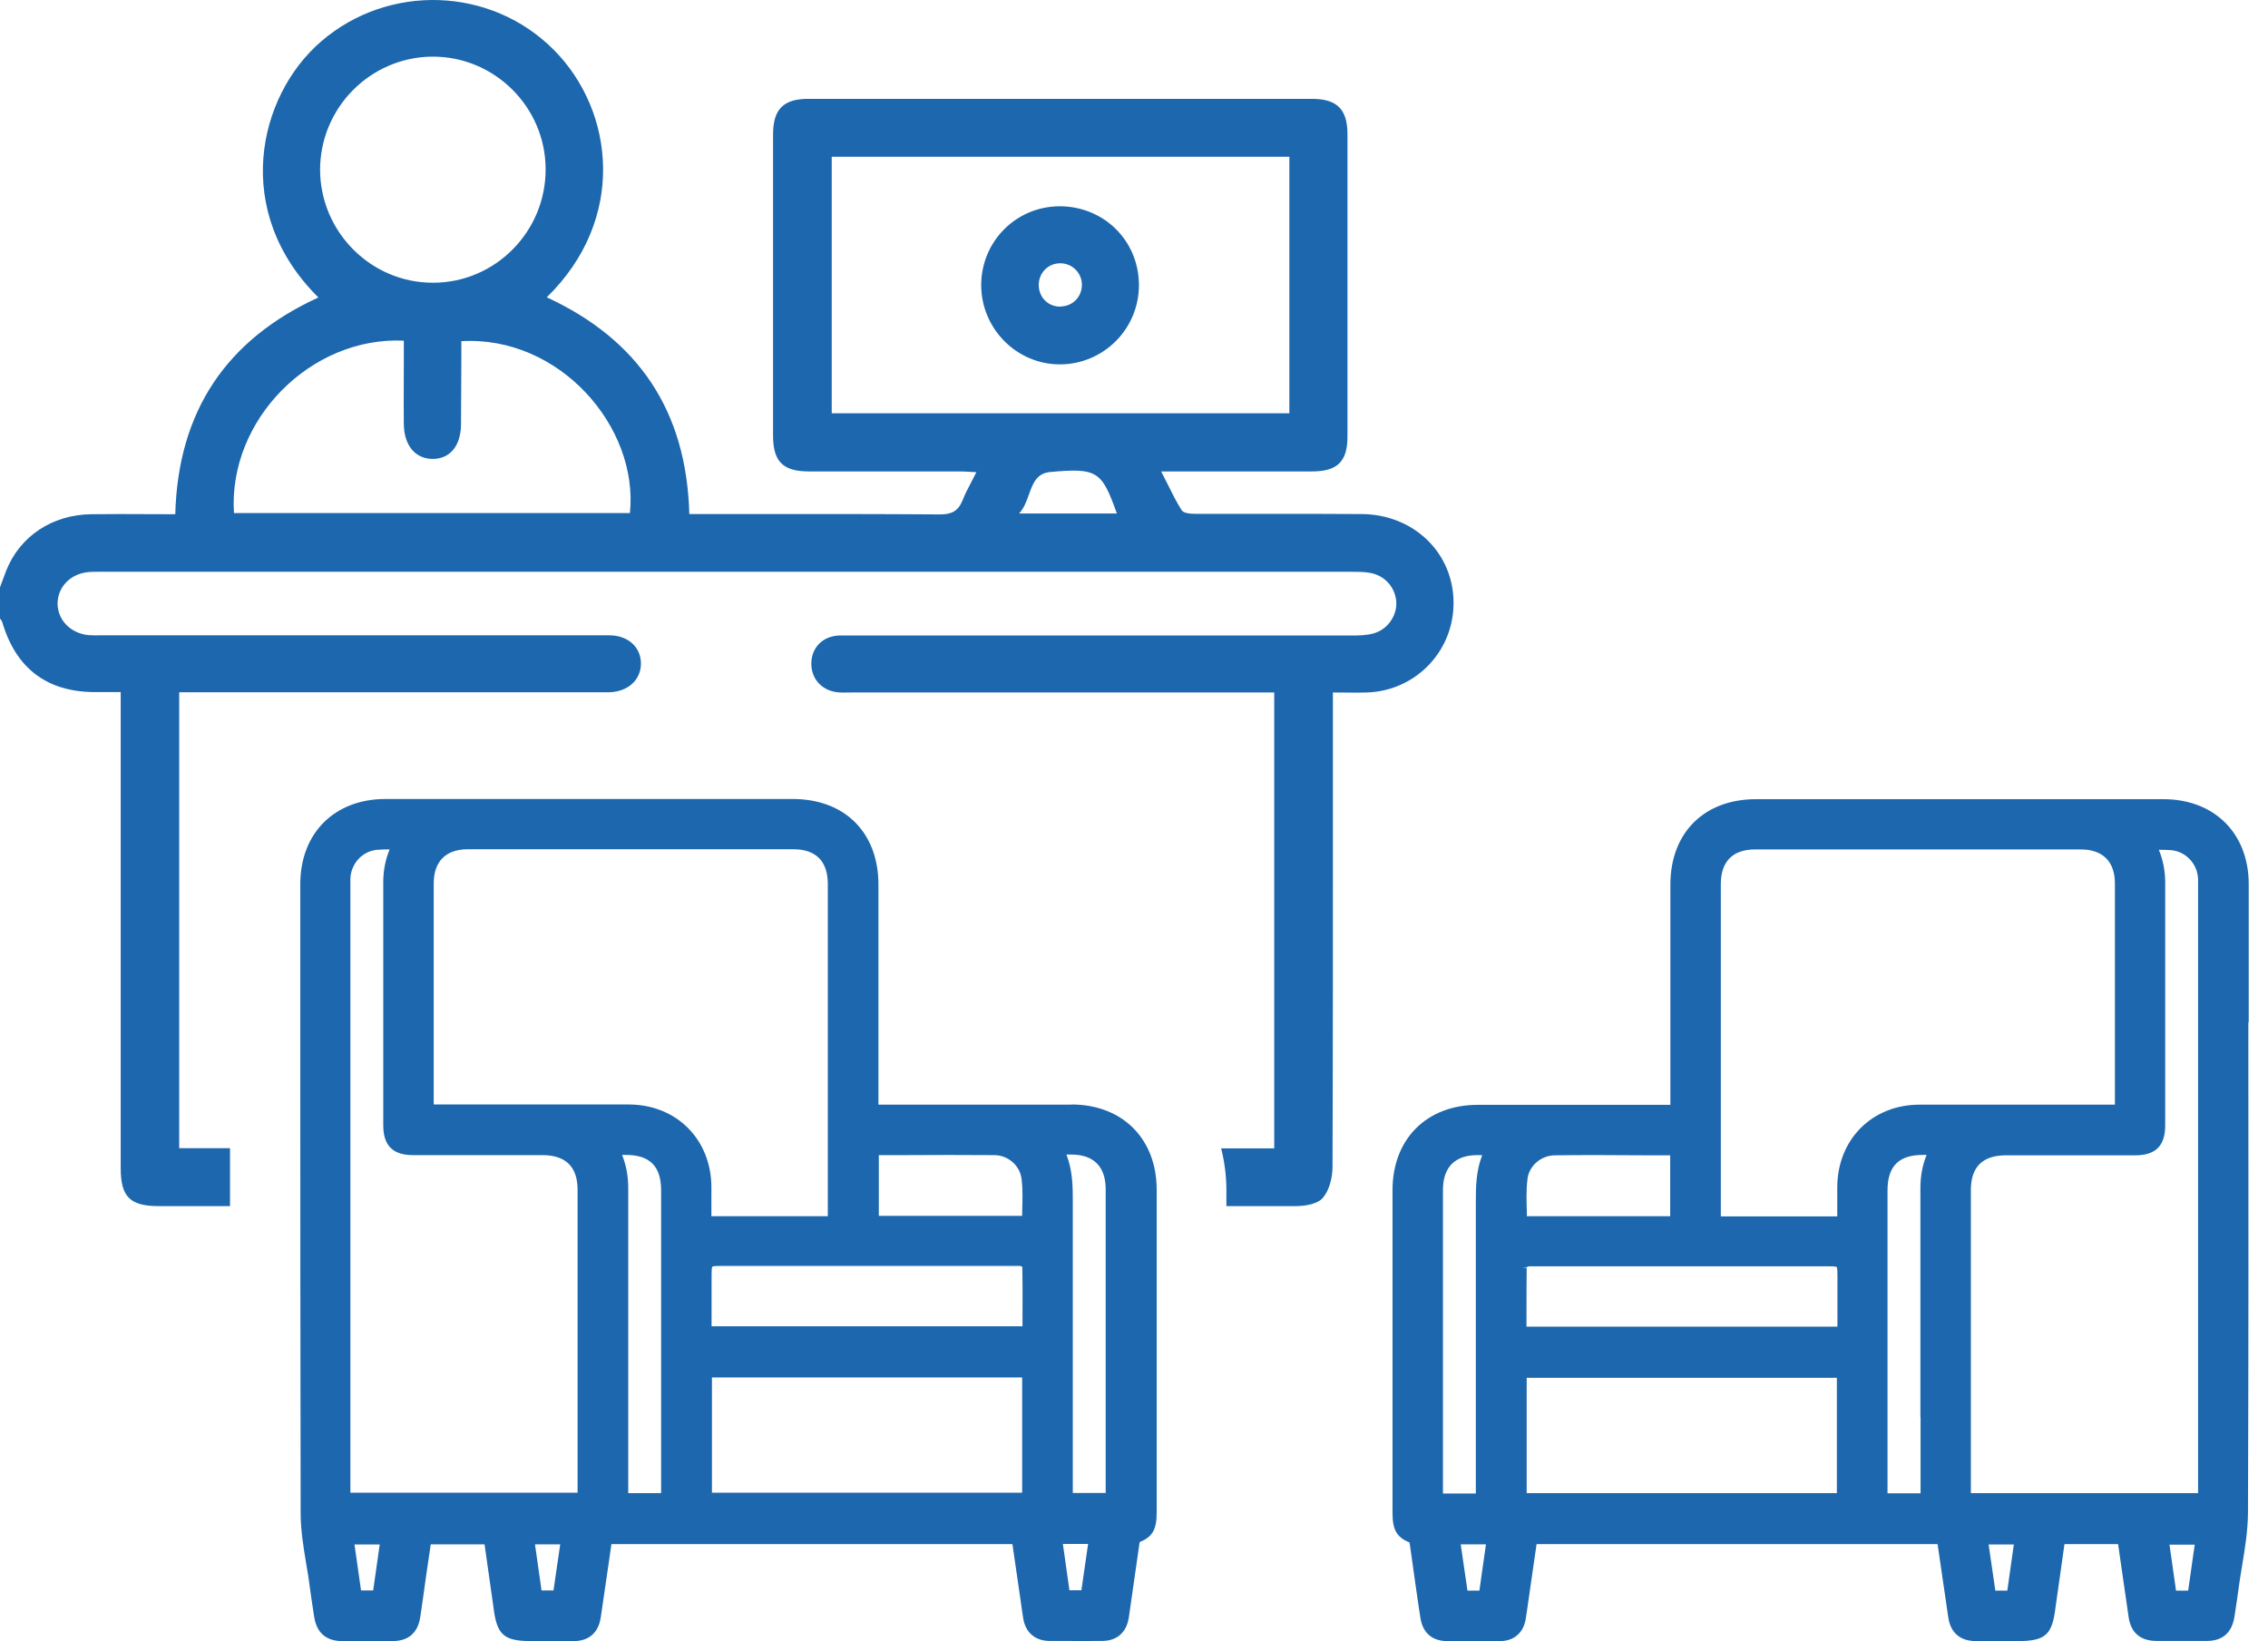 <svg width="76" height="55" viewBox="0 0 76 55" fill="none" xmlns="http://www.w3.org/2000/svg">
<path fill-rule="evenodd" clip-rule="evenodd" d="M45.629 17.227C47.32 17.239 48.622 18.448 48.704 20.044V20.063C48.785 21.741 47.495 23.144 45.817 23.206C45.579 23.215 45.341 23.212 45.086 23.209H45.086H45.086C44.951 23.208 44.812 23.206 44.665 23.206V23.845C44.665 24.864 44.665 25.883 44.665 26.901C44.666 30.971 44.667 35.039 44.652 39.111C44.652 39.462 44.546 39.888 44.327 40.144C44.151 40.351 43.732 40.42 43.419 40.42H41.096V39.894C41.096 39.399 41.033 38.93 40.92 38.485H42.699V23.206H42.097H28.541C28.499 23.206 28.456 23.207 28.413 23.208C28.283 23.21 28.148 23.213 28.021 23.194C27.508 23.119 27.17 22.718 27.188 22.205C27.207 21.691 27.57 21.328 28.103 21.297H28.578H45.322C45.554 21.297 45.798 21.29 46.024 21.228C46.506 21.096 46.825 20.62 46.788 20.151C46.744 19.656 46.38 19.268 45.88 19.193C45.679 19.161 45.473 19.161 45.266 19.161H3.463C3.429 19.161 3.395 19.161 3.361 19.161C3.224 19.16 3.083 19.159 2.943 19.174C2.348 19.237 1.929 19.681 1.929 20.232C1.935 20.777 2.361 21.221 2.956 21.284C3.073 21.294 3.194 21.292 3.314 21.291C3.353 21.291 3.392 21.29 3.431 21.29H13.275H20.407C21.046 21.29 21.478 21.685 21.478 22.242C21.471 22.799 21.033 23.188 20.394 23.2H20.012H6.005V38.479H7.708V40.42H5.329C4.358 40.42 4.045 40.113 4.045 39.143V23.826V23.194H3.175C1.572 23.188 0.532 22.399 0.075 20.846C0.066 20.815 0.045 20.787 0.025 20.76L0.024 20.76L0.024 20.76C0.016 20.749 0.007 20.738 0 20.727V19.681L0.044 19.562L0.044 19.562L0.044 19.562C0.098 19.412 0.154 19.26 0.213 19.111C0.67 17.972 1.747 17.252 3.049 17.233C3.67 17.224 4.29 17.227 4.917 17.23H4.917C5.234 17.231 5.552 17.233 5.873 17.233C5.967 13.789 7.577 11.384 10.67 9.969C7.758 7.089 8.635 3.225 10.758 1.391C13.024 -0.563 16.456 -0.45 18.566 1.679C20.601 3.733 20.995 7.358 18.322 9.963C21.396 11.384 23.006 13.77 23.099 17.227H23.607C24.134 17.227 24.661 17.226 25.188 17.226C27.295 17.225 29.399 17.224 31.503 17.239C31.891 17.239 32.11 17.126 32.254 16.769C32.332 16.568 32.432 16.377 32.541 16.169C32.598 16.06 32.657 15.946 32.718 15.824C32.664 15.821 32.615 15.818 32.568 15.816C32.409 15.806 32.279 15.799 32.154 15.799H27.113C26.237 15.799 25.905 15.473 25.905 14.59V4.509C25.905 3.664 26.249 3.313 27.082 3.313H43.964C44.796 3.313 45.153 3.657 45.153 4.496V14.628C45.153 15.473 44.815 15.799 43.957 15.799H38.91C38.987 15.947 39.058 16.089 39.127 16.227C39.282 16.539 39.425 16.828 39.599 17.101C39.662 17.201 39.9 17.22 40.062 17.22C40.86 17.223 41.656 17.222 42.451 17.221C43.511 17.22 44.57 17.219 45.629 17.227ZM18.284 5.655C18.272 3.576 16.562 1.885 14.483 1.898H14.49C12.411 1.91 10.726 3.614 10.726 5.692C10.733 7.771 12.43 9.475 14.502 9.475C16.594 9.481 18.297 7.759 18.284 5.655ZM7.84 17.195H21.102H21.108C21.409 14.302 18.741 11.24 15.46 11.434V11.942C15.457 12.324 15.456 12.704 15.454 13.084C15.452 13.465 15.451 13.845 15.448 14.227C15.441 14.954 15.066 15.392 14.477 15.379C13.901 15.367 13.532 14.91 13.532 14.19C13.527 13.747 13.529 13.301 13.53 12.857C13.531 12.635 13.532 12.413 13.532 12.192V11.416C10.401 11.272 7.639 14.089 7.84 17.195ZM27.871 5.254V13.851H43.206V5.254H27.871ZM34.479 16.572C34.398 16.796 34.315 17.028 34.151 17.208H37.426C36.919 15.793 36.781 15.674 35.191 15.818C34.735 15.861 34.611 16.204 34.479 16.572ZM32.88 9.556C32.88 8.097 34.039 6.926 35.492 6.913H35.485C36.976 6.901 38.153 8.053 38.165 9.531C38.178 11.002 37.001 12.198 35.535 12.211C34.076 12.223 32.88 11.015 32.88 9.556ZM34.809 9.587C34.828 9.994 35.147 10.289 35.554 10.276V10.27C35.955 10.257 36.255 9.944 36.255 9.537C36.249 9.143 35.93 8.823 35.529 8.823C35.11 8.823 34.79 9.161 34.809 9.587ZM75.354 34.265V29.631C75.354 27.928 74.202 26.782 72.492 26.782H58.848C57.101 26.782 55.974 27.909 55.974 29.65V37.026H49.518C47.809 37.026 46.663 38.172 46.663 39.881V50.702C46.663 51.265 46.8 51.516 47.233 51.691C47.233 51.716 47.239 51.741 47.245 51.766L47.245 51.766L47.42 53.012C47.477 53.413 47.533 53.814 47.596 54.208C47.671 54.715 47.984 54.991 48.485 54.997C48.882 55.001 49.279 55 49.674 54.999H49.675C49.872 54.998 50.068 54.997 50.263 54.997C50.733 54.997 51.058 54.715 51.127 54.246C51.155 54.084 51.178 53.917 51.2 53.754L51.2 53.754L51.209 53.695L51.49 51.747H64.928L65.285 54.196C65.36 54.715 65.68 54.991 66.199 54.997H67.182H67.596C68.541 54.997 68.766 54.797 68.879 53.87L69.18 51.747H70.977L71.328 54.183C71.403 54.715 71.722 54.991 72.267 54.991H73.081H73.957C74.477 54.991 74.796 54.715 74.878 54.164L74.878 54.163L74.878 54.162C74.928 53.837 74.978 53.513 75.022 53.181C75.043 53.019 75.069 52.856 75.096 52.693C75.109 52.612 75.122 52.53 75.135 52.449C75.229 51.885 75.323 51.303 75.329 50.714C75.348 45.229 75.348 39.65 75.341 34.252L75.354 34.265ZM48.353 50.044V39.875C48.353 39.117 48.754 38.711 49.505 38.711H49.668C49.455 39.261 49.455 39.812 49.455 40.263V47.02V50.05H48.347L48.353 50.044ZM49.574 53.306H49.174L48.948 51.754H49.794L49.574 53.306ZM51.184 39.518C51.234 39.074 51.634 38.723 52.098 38.717C53.112 38.704 54.145 38.711 55.147 38.717H55.968V40.758H51.165V40.639C51.152 40.27 51.14 39.888 51.184 39.525V39.518ZM61.553 50.038H51.159V46.174H61.553V50.038ZM61.566 44.459H51.152V44.171C51.152 43.607 51.152 43.044 51.159 42.486H51.002L51.159 42.468C51.159 42.468 51.184 42.449 51.246 42.436H51.384H61.259C61.334 42.436 61.515 42.436 61.547 42.461C61.572 42.493 61.572 42.674 61.572 42.743V42.743V44.465L61.566 44.459ZM64.358 47.496V50.044H63.25V39.894C63.25 39.086 63.626 38.704 64.433 38.704H64.559C64.421 39.049 64.352 39.412 64.352 39.819V47.489L64.358 47.496ZM64.314 37.02C62.73 37.026 61.578 38.184 61.566 39.775V40.733V40.764H57.664V29.631C57.664 28.867 58.065 28.466 58.817 28.466H69.725C70.463 28.466 70.87 28.873 70.87 29.606V37.02H66.606H64.314ZM67.264 53.306H66.863L66.638 51.76H67.483L67.264 53.306ZM73.319 53.306H72.918L72.699 51.766H73.544L73.325 53.306H73.319ZM66.043 50.038H73.657V29.593V29.449C73.632 28.942 73.244 28.535 72.755 28.491C72.624 28.479 72.486 28.479 72.342 28.479C72.486 28.829 72.555 29.193 72.555 29.575V34.033V37.715C72.555 38.397 72.236 38.717 71.553 38.717H67.22C66.437 38.717 66.043 39.105 66.043 39.881V50.038ZM29.436 37.02H35.892L35.905 37.014C37.614 37.014 38.76 38.166 38.76 39.869V50.689C38.76 51.253 38.623 51.503 38.19 51.678C38.184 51.704 38.178 51.754 38.178 51.754L37.827 54.202C37.752 54.703 37.433 54.991 36.932 54.991C36.54 54.995 36.145 54.994 35.749 54.992C35.55 54.992 35.352 54.991 35.154 54.991C34.69 54.985 34.364 54.709 34.289 54.24C34.261 54.078 34.239 53.911 34.216 53.748C34.213 53.728 34.211 53.708 34.208 53.688L33.926 51.747H20.488L20.426 52.186C20.376 52.521 20.327 52.856 20.279 53.191C20.23 53.526 20.182 53.861 20.132 54.196C20.056 54.715 19.737 54.997 19.217 54.997H18.234H17.821C16.882 54.997 16.65 54.797 16.537 53.87L16.237 51.754H14.434L14.277 52.824C14.214 53.282 14.152 53.732 14.083 54.19C14.001 54.722 13.688 54.997 13.143 54.997H12.329H11.453C10.927 54.991 10.614 54.715 10.532 54.202L10.514 54.096C10.5 54.001 10.485 53.906 10.471 53.81C10.44 53.602 10.408 53.394 10.382 53.188C10.351 52.943 10.313 52.699 10.269 52.455L10.258 52.386C10.168 51.838 10.075 51.279 10.075 50.721C10.063 45.235 10.063 39.656 10.063 34.258V29.625C10.063 27.922 11.209 26.776 12.918 26.776H26.562C28.309 26.776 29.436 27.903 29.436 29.644V37.02ZM30.269 38.711H29.449V40.746H34.252V40.627C34.264 40.257 34.277 39.875 34.233 39.512C34.183 39.067 33.782 38.711 33.319 38.711C32.304 38.704 31.271 38.704 30.269 38.711ZM12.098 53.3H12.499H12.505L12.724 51.76H11.879L12.098 53.3ZM18.147 53.3H18.547L18.773 51.754H17.927L18.147 53.3ZM19.355 50.025H11.741V29.556V29.437C11.766 28.93 12.154 28.516 12.643 28.479C12.774 28.466 12.906 28.466 13.056 28.466C12.912 28.817 12.843 29.18 12.843 29.562V34.916V37.709C12.843 38.391 13.162 38.711 13.845 38.711H18.178C18.961 38.711 19.355 39.105 19.355 39.875V50.025ZM22.154 50.038H21.052V46.394V39.819C21.052 39.412 20.983 39.049 20.846 38.704H20.971C21.778 38.704 22.154 39.086 22.154 39.894V50.038ZM18.798 37.014H21.09C22.674 37.026 23.826 38.184 23.839 39.769V40.727V40.758H27.74V29.625C27.74 28.861 27.339 28.46 26.587 28.46H15.68C14.941 28.46 14.534 28.867 14.534 29.6V37.014H18.798ZM23.857 50.025H34.252V46.162H23.857V50.025ZM23.845 44.446H34.258L34.264 44.44V44.152C34.264 44.011 34.265 43.87 34.265 43.73C34.266 43.309 34.267 42.89 34.258 42.468C34.258 42.455 34.239 42.43 34.17 42.424H34.045H24.158C24.083 42.424 23.901 42.424 23.87 42.449C23.845 42.474 23.845 42.655 23.845 42.724V44.446ZM35.836 53.294H36.237L36.462 51.741H35.617L35.836 53.294ZM35.949 50.032H37.057L37.051 50.025V39.856C37.051 39.099 36.656 38.692 35.899 38.692H35.736C35.949 39.243 35.949 39.794 35.949 40.245V47.521V50.032Z" fill="#1C67AD"/>
</svg>
